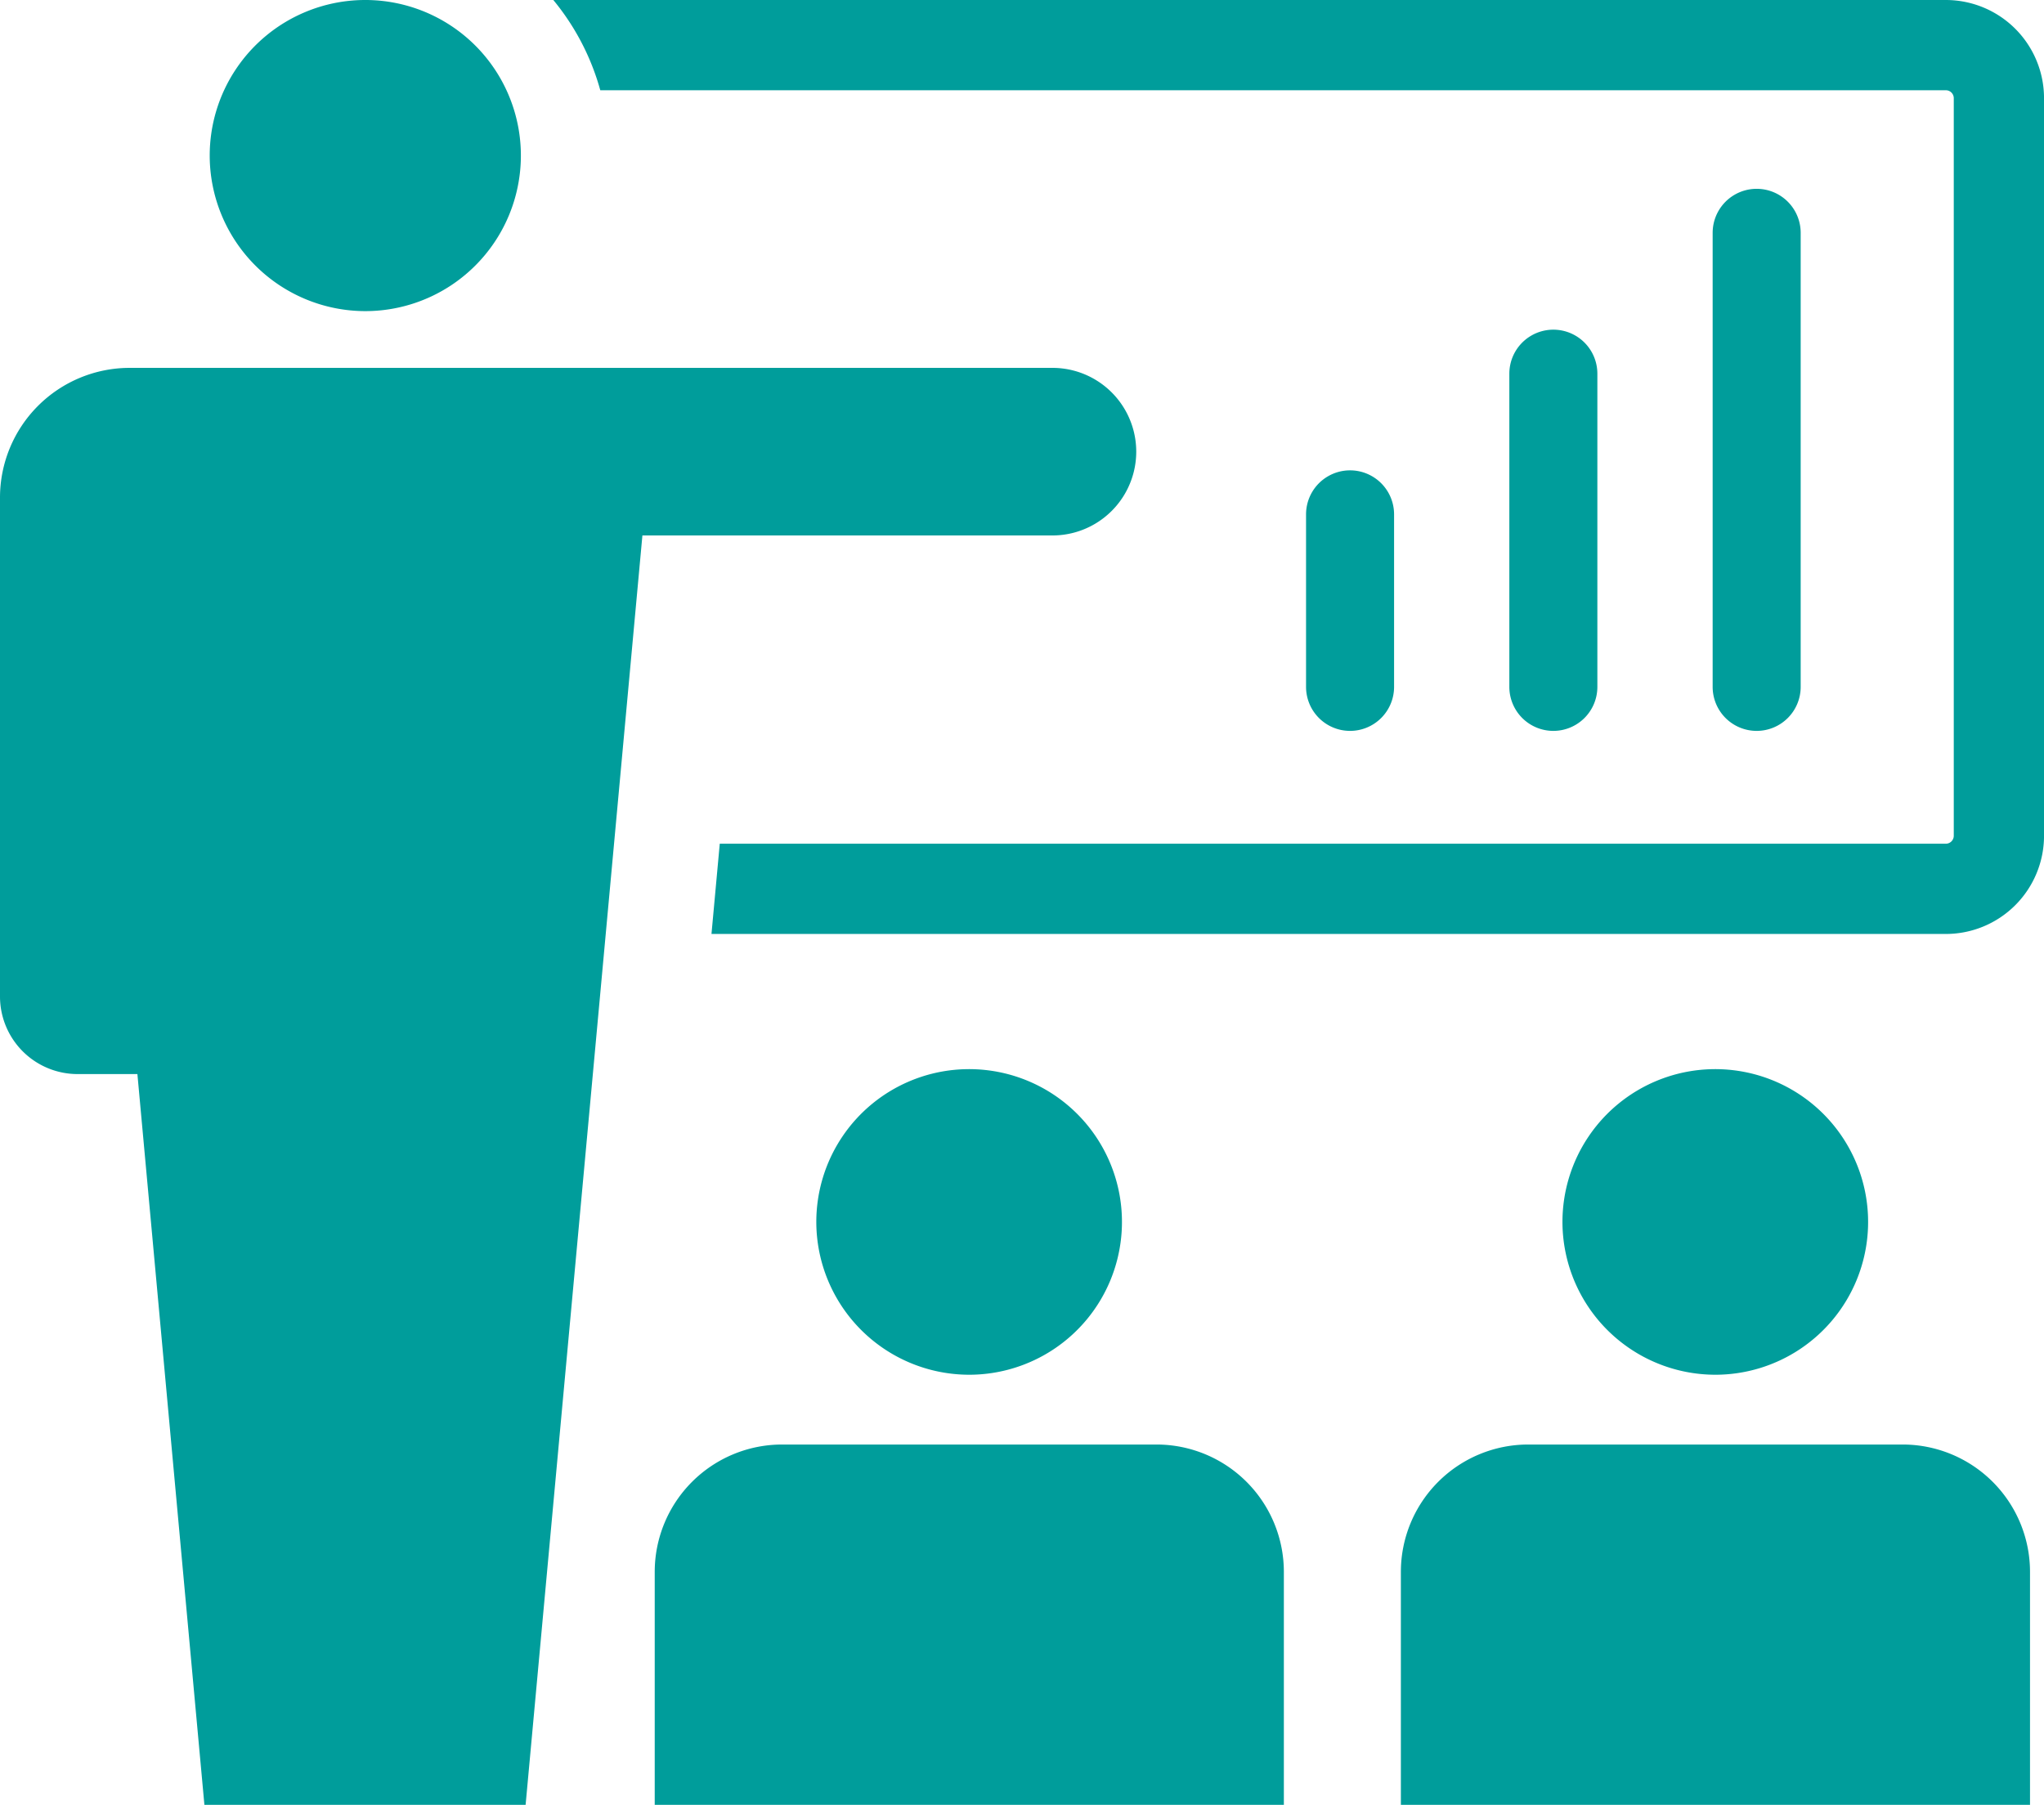 <svg id="f3" xmlns="http://www.w3.org/2000/svg" width="76.999" height="68" viewBox="0 0 76.999 68">
  <g id="グループ_164" data-name="グループ 164">
    <path id="パス_472" data-name="パス 472" d="M50.857,27.537A1.658,1.658,0,0,1,49.2,25.879v-6.5a1.658,1.658,0,0,1,3.316,0v6.5a1.658,1.658,0,0,1-1.658,1.658Z" fill="#009d9b"/>
    <path id="パス_473" data-name="パス 473" d="M58.516,27.537a1.658,1.658,0,0,1-1.658-1.658v-11.8a1.658,1.658,0,0,1,3.316,0v11.8a1.658,1.658,0,0,1-1.658,1.658Z" fill="#009d9b"/>
    <path id="パス_474" data-name="パス 474" d="M66.175,27.537a1.658,1.658,0,0,1-1.658-1.658V8.772a1.658,1.658,0,1,1,3.316,0V25.879a1.658,1.658,0,0,1-1.658,1.658Z" fill="#009d9b"/>
  </g>
  <g id="グループ_165" data-name="グループ 165">
    <path id="パス_475" data-name="パス 475" d="M48.364,68V59.224a4.8,4.8,0,0,0-4.8-4.8h-14.1a4.8,4.8,0,0,0-4.8,4.8V68h23.71Z" fill="#009d9b"/>
    <path id="パス_476" data-name="パス 476" d="M36.507,51.795a5.757,5.757,0,1,0-5.756-5.757A5.764,5.764,0,0,0,36.507,51.795Z" fill="#009d9b"/>
  </g>
  <g id="グループ_166" data-name="グループ 166">
    <path id="パス_477" data-name="パス 477" d="M76.472,68V59.224a4.8,4.8,0,0,0-4.8-4.8h-14.1a4.8,4.8,0,0,0-4.8,4.8V68h23.71Z" fill="#009d9b"/>
    <path id="パス_478" data-name="パス 478" d="M64.615,51.795a5.757,5.757,0,1,0-5.756-5.757,5.764,5.764,0,0,0,5.756,5.757Z" fill="#009d9b"/>
  </g>
  <path id="パス_479" data-name="パス 479" d="M73.3,0H20.844a9.183,9.183,0,0,1,1.769,3.4H73.3a.3.3,0,0,1,.3.3V31.488a.3.3,0,0,1-.3.3H27.114l-.312,3.4H73.3a3.7,3.7,0,0,0,3.7-3.7V3.7A3.7,3.7,0,0,0,73.3,0Z" fill="#009d9b"/>
  <g id="グループ_167" data-name="グループ 167">
    <path id="パス_480" data-name="パス 480" d="M13.757,11.722A5.861,5.861,0,1,0,7.9,5.861,5.867,5.867,0,0,0,13.757,11.722Z" fill="#009d9b"/>
    <path id="パス_481" data-name="パス 481" d="M39.647,13.86H4.888A4.888,4.888,0,0,0,0,18.749V37.542a2.924,2.924,0,0,0,2.925,2.925H5.176L7.7,68h12.1L24.2,20.174H39.646a3.157,3.157,0,0,0,0-6.314Z" fill="#009d9b"/>
  </g>
</svg>
